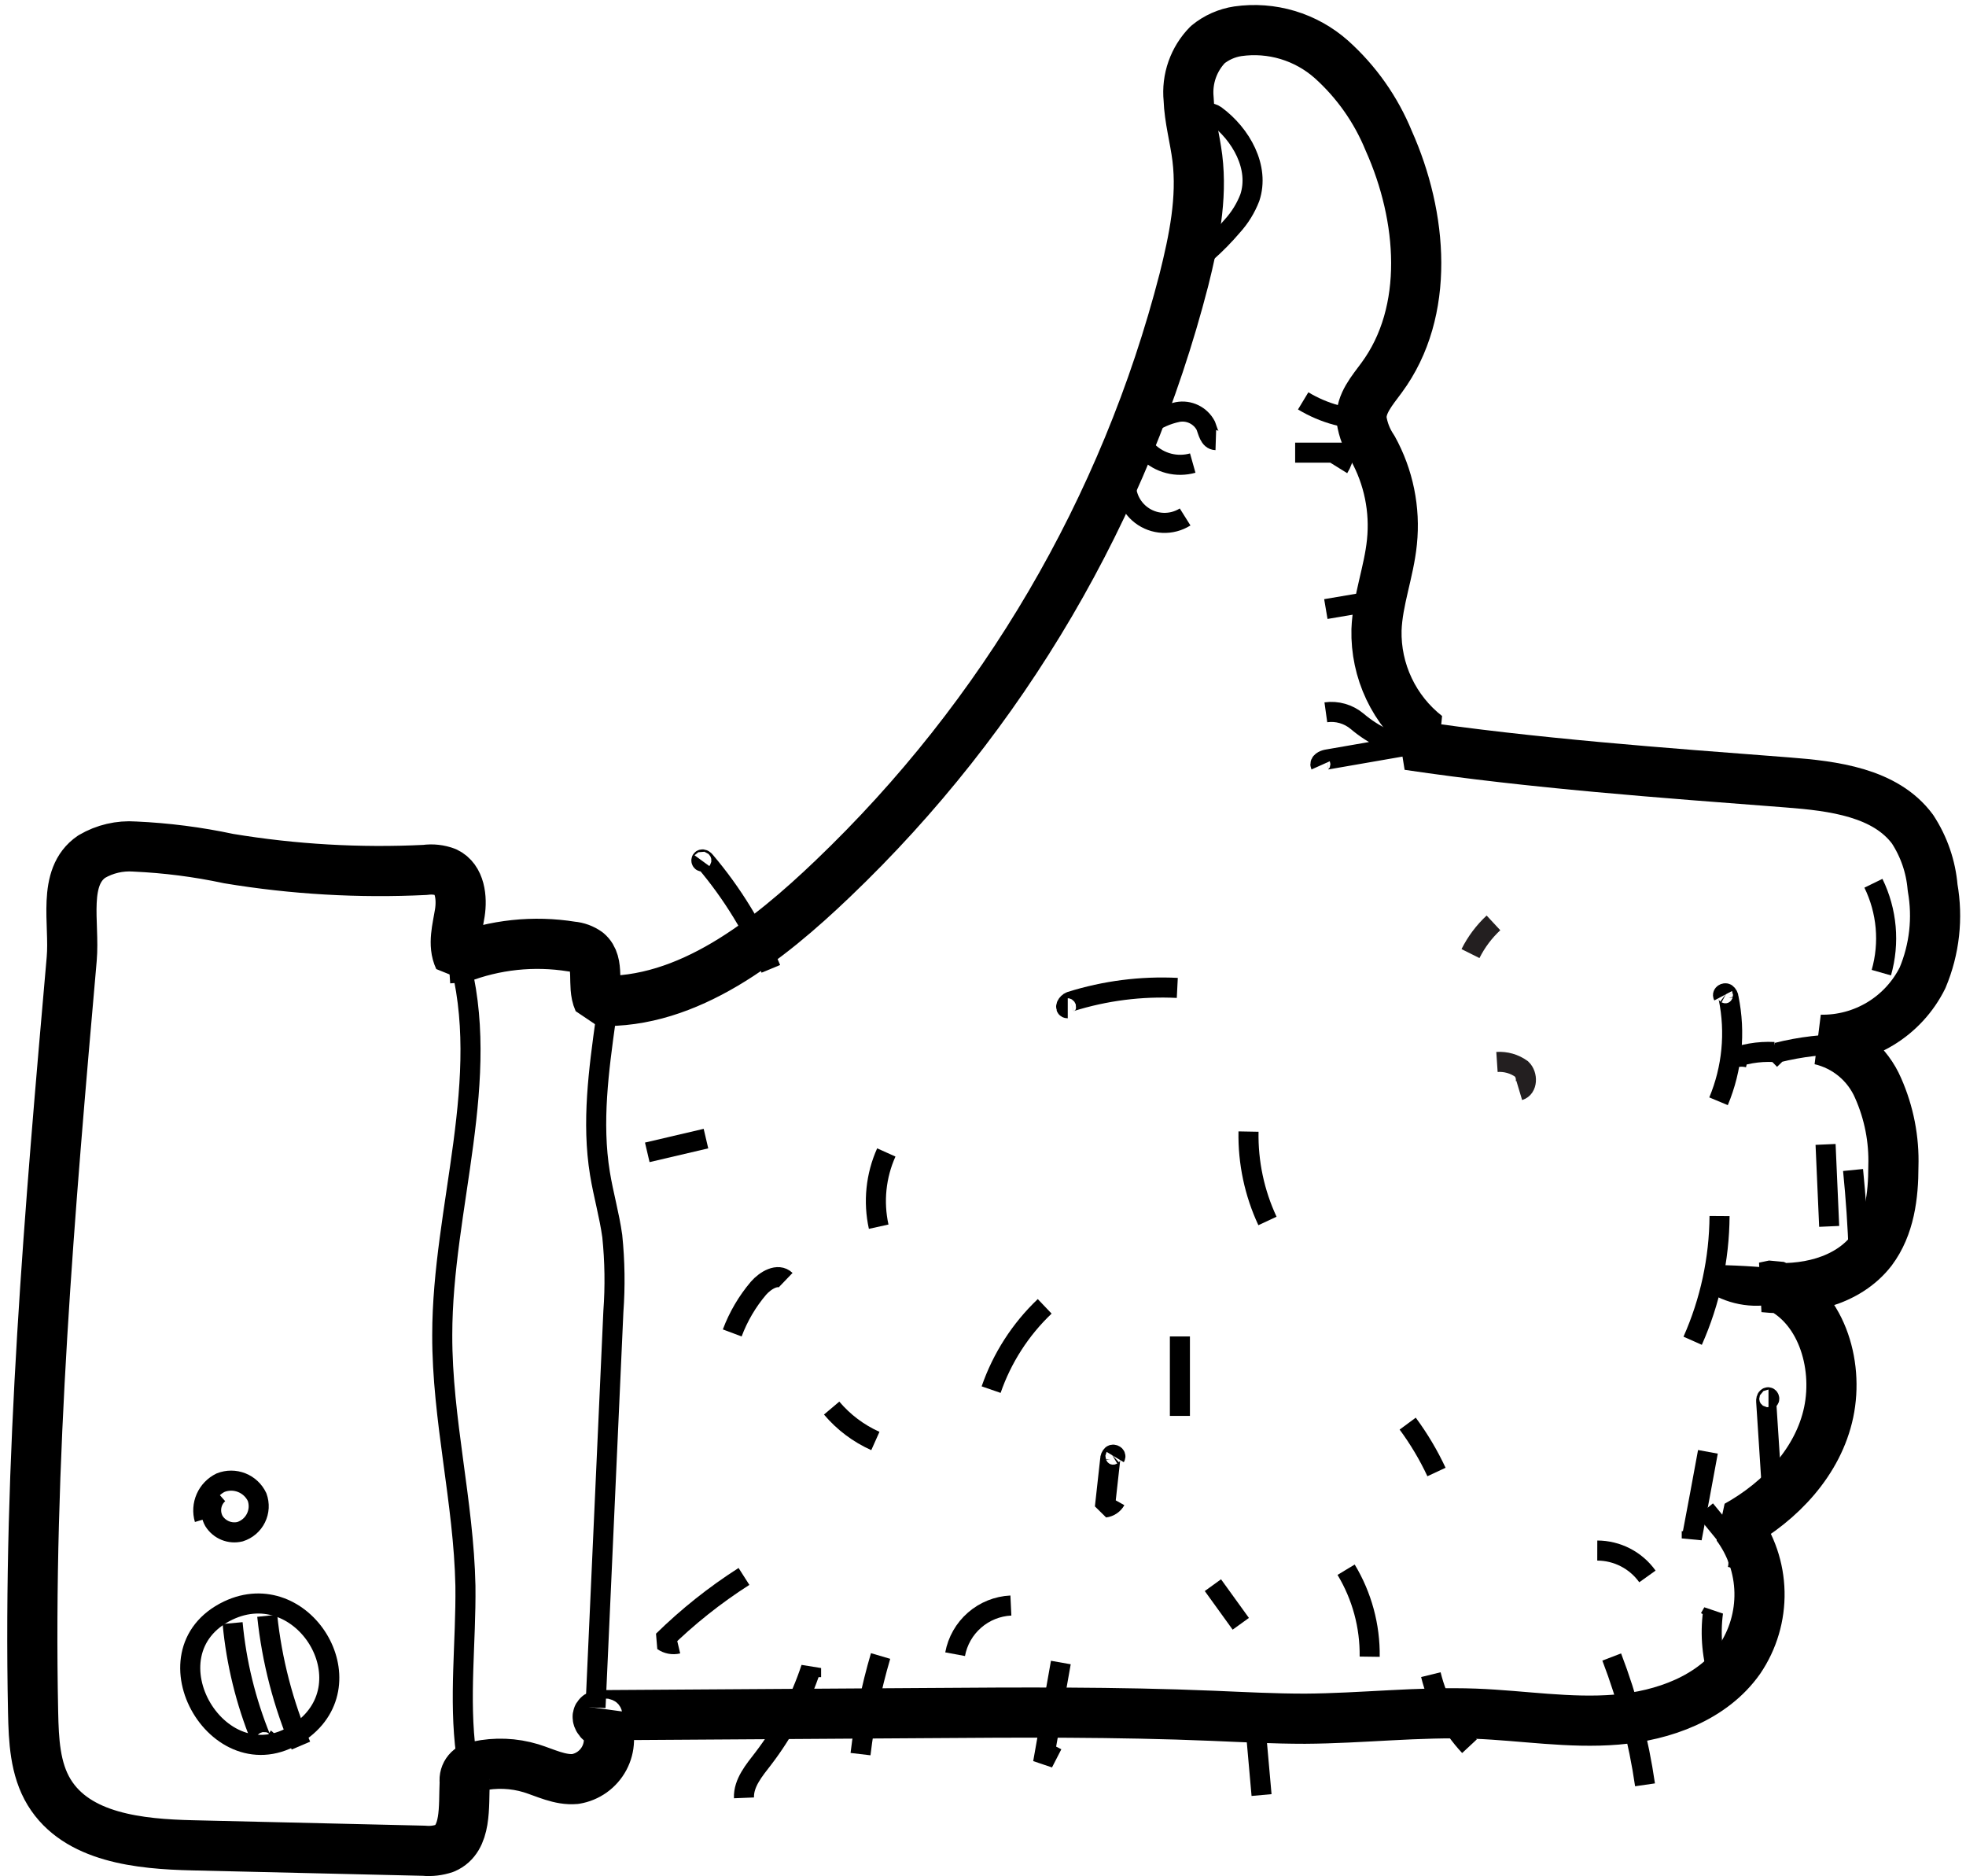 <svg width="196" height="187" viewBox="0 0 196 187" fill="none" xmlns="http://www.w3.org/2000/svg">
<path d="M60.35 171.706C60.606 172.266 60.729 172.877 60.709 173.493C60.69 174.108 60.529 174.711 60.239 175.253C59.948 175.796 59.537 176.265 59.036 176.623C58.535 176.98 57.958 177.218 57.35 177.316C55.83 177.456 54.35 176.686 52.94 176.246C51.22 175.727 49.396 175.655 47.64 176.036C47.449 176.044 47.261 176.092 47.089 176.176C46.917 176.261 46.764 176.38 46.641 176.527C46.518 176.674 46.427 176.845 46.373 177.029C46.319 177.213 46.305 177.406 46.33 177.596C46.21 180.056 46.56 183.276 44.33 184.226C43.668 184.451 42.966 184.533 42.27 184.466L19.21 183.926C13.9 183.806 7.67 183.176 4.9 178.636C3.48 176.306 3.36 173.426 3.3 170.696C2.78 145.616 4.96 120.556 7.15 95.566C7.46 92.006 6.15 87.406 9.15 85.376C10.443 84.617 11.935 84.269 13.43 84.376C16.578 84.517 19.709 84.918 22.79 85.576C29.265 86.649 35.835 87.028 42.39 86.706C43.092 86.605 43.807 86.684 44.47 86.936C45.86 87.596 46.08 89.486 45.84 91.006C45.6 92.526 45.11 94.136 45.76 95.536C49.334 94.148 53.214 93.737 57 94.346C57.562 94.392 58.101 94.589 58.56 94.916C59.86 96.006 58.97 98.206 59.67 99.756C68.58 100.096 76.57 93.756 83.03 87.576C100.036 71.333 112.159 50.658 118.03 27.886C119.03 23.886 119.87 19.806 119.37 15.746C119.12 13.746 118.57 11.846 118.5 9.866C118.402 8.878 118.522 7.88 118.852 6.943C119.182 6.007 119.714 5.154 120.41 4.446C121.273 3.742 122.309 3.283 123.41 3.116C125.071 2.879 126.764 3.006 128.372 3.488C129.979 3.97 131.463 4.795 132.72 5.906C135.221 8.147 137.18 10.927 138.45 14.036C141.82 21.566 142.62 31.036 137.74 37.646C136.81 38.916 135.63 40.236 135.74 41.816C135.894 42.852 136.28 43.84 136.87 44.706C138.439 47.542 139.102 50.791 138.77 54.016C138.47 57.016 137.34 59.806 137.23 62.776C137.182 64.804 137.609 66.816 138.477 68.649C139.345 70.483 140.63 72.088 142.23 73.336L140.4 74.256C152.8 76.096 165.71 77.026 178.2 77.986C182.78 78.336 187.96 78.986 190.67 82.646C191.809 84.386 192.497 86.383 192.67 88.456C193.21 91.49 192.863 94.615 191.67 97.456C190.732 99.348 189.275 100.934 187.469 102.029C185.662 103.123 183.582 103.681 181.47 103.636C182.742 103.931 183.927 104.521 184.93 105.358C185.932 106.195 186.723 107.256 187.24 108.456C188.325 110.905 188.845 113.568 188.76 116.246C188.76 119.186 188.38 122.246 186.6 124.626C184.19 127.756 179.8 128.726 175.88 128.296L176.88 128.086C181.5 130.006 183.34 135.866 182.31 140.766C181.28 145.666 177.52 149.636 173.15 152.066C174.572 153.985 175.362 156.298 175.412 158.686C175.462 161.074 174.77 163.419 173.43 165.396C170.73 169.236 165.86 171.006 161.17 171.396C156.48 171.786 151.79 170.986 147.1 170.806C141.42 170.596 135.74 171.276 130.1 171.306C127.03 171.306 123.97 171.146 120.9 171.016C111.3 170.616 101.68 170.676 92.06 170.746L59.73 170.956C59.25 171.076 60.08 172.026 60.35 171.706Z" stroke="black" stroke-width="5" stroke-linejoin="bevel"/>
<path d="M30 172.526C36.78 167.656 30.18 156.996 22.75 160.526C14.05 164.706 22 178.256 30 172.526Z" stroke="black" stroke-width="2" stroke-linejoin="bevel"/>
<path d="M60.4 101.556C59.69 106.666 58.98 111.866 59.81 116.956C60.15 119.056 60.75 121.106 61.04 123.206C61.297 125.708 61.334 128.227 61.15 130.736C60.55 143.883 59.957 157.036 59.37 170.196" stroke="black" stroke-width="2" stroke-linejoin="bevel"/>
<path d="M46.47 174.826C45.73 169.286 46.47 163.656 46.4 158.066C46.23 149.696 44.07 141.456 44.09 133.066C44.09 120.366 49.16 107.466 45.7 95.256L45.88 97.946" stroke="black" stroke-width="2" stroke-linejoin="bevel"/>
<path d="M184.26 104.086C181.874 104.056 179.494 104.335 177.18 104.916L177.88 105.636" stroke="black" stroke-width="2" stroke-linejoin="bevel"/>
<path d="M171.79 99.246C171.71 99.096 171.95 98.946 172.1 99.026C172.167 99.076 172.223 99.141 172.262 99.216C172.302 99.29 172.325 99.372 172.33 99.456C173.039 102.915 172.691 106.507 171.33 109.766" stroke="black" stroke-width="2" stroke-linejoin="bevel"/>
<path d="M171.43 121.206C171.401 125.489 170.489 129.721 168.75 133.636" stroke="black" stroke-width="2" stroke-linejoin="bevel"/>
<path d="M170.27 144.706C169.743 147.586 169.207 150.463 168.66 153.336V152.616" stroke="black" stroke-width="2" stroke-linejoin="bevel"/>
<path d="M171.23 128.146C172.209 128.688 173.29 129.019 174.405 129.117C175.519 129.215 176.642 129.079 177.7 128.716C177.785 128.8 177.845 128.907 177.873 129.023C177.901 129.14 177.897 129.262 177.86 129.376" stroke="black" stroke-width="2" stroke-linejoin="bevel"/>
<path d="M176.86 104.856C175.303 104.777 173.749 105.046 172.31 105.646C172.924 105.321 173.637 105.236 174.31 105.406" stroke="black" stroke-width="2" stroke-linejoin="bevel"/>
<path d="M170.22 127.076C172.699 127.086 175.176 127.226 177.64 127.496" stroke="black" stroke-width="2" stroke-linejoin="bevel"/>
<path d="M170 150.476L171.77 152.636C172.66 153.736 173.6 155.066 173.23 156.436" stroke="black" stroke-width="2" stroke-linejoin="bevel"/>
<path d="M120.32 25.116C121.223 24.316 122.068 23.454 122.85 22.536C123.604 21.709 124.198 20.75 124.6 19.706C125.6 16.706 123.74 13.386 121.19 11.506C120.76 11.196 119.9 11.106 119.91 11.636" stroke="black" stroke-width="2" stroke-linejoin="bevel"/>
<path d="M129.92 39.956C131.989 41.205 134.364 41.852 136.78 41.826" stroke="black" stroke-width="2" stroke-linejoin="bevel"/>
<path d="M132.18 60.706L136.77 59.926" stroke="black" stroke-width="2" stroke-linejoin="bevel"/>
<path d="M129.12 45.116H134C133.932 45.656 133.748 46.174 133.46 46.636" stroke="black" stroke-width="2" stroke-linejoin="bevel"/>
<path d="M132.18 70.996C132.732 70.919 133.293 70.959 133.829 71.112C134.365 71.266 134.862 71.529 135.29 71.886C136.137 72.607 137.079 73.21 138.09 73.676C138.73 73.886 139.42 73.946 140.09 74.176C140.76 74.406 141 73.536 141.09 74.176L132.27 75.706C131.95 75.766 131.53 75.996 131.66 76.286" stroke="black" stroke-width="2" stroke-linejoin="bevel"/>
<path d="M118.15 51.526C117.485 51.944 116.708 52.149 115.923 52.113C115.138 52.077 114.382 51.801 113.759 51.323C113.135 50.845 112.672 50.188 112.433 49.439C112.194 48.691 112.189 47.887 112.42 47.136C112.7 46.226 113.67 45.636 114.42 44.996C114.999 45.569 115.719 45.979 116.508 46.183C117.297 46.387 118.126 46.377 118.91 46.156" stroke="black" stroke-width="2" stroke-linejoin="bevel"/>
<path d="M114.41 42.416C115.299 41.752 116.323 41.291 117.41 41.066C117.961 40.963 118.53 41.04 119.034 41.285C119.538 41.53 119.95 41.93 120.21 42.426C120.44 43.006 120.57 43.846 121.21 43.866" stroke="black" stroke-width="2" stroke-linejoin="bevel"/>
<path d="M186.77 88.036C188.124 90.806 188.406 93.98 187.56 96.946" stroke="black" stroke-width="2" stroke-linejoin="bevel"/>
<path d="M182 114.066L182.36 122.236" stroke="black" stroke-width="2" stroke-linejoin="bevel"/>
<path d="M184.74 116.616C185.02 119.416 185.21 122.223 185.31 125.036" stroke="black" stroke-width="2" stroke-linejoin="bevel"/>
<path d="M176.31 139.496C176.46 139.496 176.37 139.216 176.23 139.276C176.09 139.336 176.07 139.526 176.08 139.686L176.77 150.326" stroke="black" stroke-width="2" stroke-linejoin="bevel"/>
<path d="M170.45 161.276L170.78 160.696C170.48 162.965 170.699 165.273 171.42 167.446" stroke="black" stroke-width="2" stroke-linejoin="bevel"/>
<path d="M80.86 167.166C80.86 166.866 80.86 166.556 80.86 166.256C79.789 169.499 78.183 172.541 76.11 175.256C75.2 176.436 74.11 177.706 74.17 179.196" stroke="black" stroke-width="2" stroke-linejoin="bevel"/>
<path d="M87.79 165.056C86.85 168.254 86.181 171.526 85.79 174.836" stroke="black" stroke-width="2" stroke-linejoin="bevel"/>
<path d="M74.17 157.126C71.266 158.981 68.561 161.133 66.1 163.546C66.313 163.694 66.555 163.796 66.81 163.844C67.065 163.892 67.328 163.886 67.58 163.826" stroke="black" stroke-width="2" stroke-linejoin="bevel"/>
<path d="M76.85 96.566C75.232 92.663 73.016 89.036 70.28 85.816C70.2 85.726 70.08 85.616 69.97 85.676C69.86 85.736 69.97 85.946 70.05 85.836" stroke="black" stroke-width="2" stroke-linejoin="bevel"/>
<path d="M78.32 127.596C77.56 126.866 76.32 127.596 75.62 128.396C74.496 129.72 73.61 131.229 73 132.856" stroke="black" stroke-width="2" stroke-linejoin="bevel"/>
<path d="M82.91 140.346C84.098 141.753 85.589 142.874 87.27 143.626" stroke="black" stroke-width="2" stroke-linejoin="bevel"/>
<path d="M105.76 165.706L103.99 175.706L104.92 173.896" stroke="black" stroke-width="2" stroke-linejoin="bevel"/>
<path d="M100.78 160.026C99.442 160.089 98.165 160.603 97.156 161.483C96.146 162.363 95.464 163.559 95.22 164.876" stroke="black" stroke-width="2" stroke-linejoin="bevel"/>
<path d="M120.92 157.996L123.7 161.846" stroke="black" stroke-width="2" stroke-linejoin="bevel"/>
<path d="M134.2 156.456C135.778 159.07 136.592 162.073 136.55 165.126" stroke="black" stroke-width="2" stroke-linejoin="bevel"/>
<path d="M125 170.236C125.26 173.126 125.51 176.016 125.77 178.916" stroke="black" stroke-width="2" stroke-linejoin="bevel"/>
<path d="M142.65 166.916C143.304 169.582 144.629 172.037 146.5 174.046" stroke="black" stroke-width="2" stroke-linejoin="bevel"/>
<path d="M104.15 130.206C101.732 132.506 99.901 135.352 98.81 138.506" stroke="black" stroke-width="2" stroke-linejoin="bevel"/>
<path d="M117.63 133.206V141.126" stroke="black" stroke-width="2" stroke-linejoin="bevel"/>
<path d="M70.38 113.486L64.53 114.856" stroke="black" stroke-width="2" stroke-linejoin="bevel"/>
<path d="M88.36 114.866C87.318 117.187 87.052 119.782 87.6 122.266" stroke="black" stroke-width="2" stroke-linejoin="bevel"/>
<path d="M111.18 145.226C111.27 145.076 111.02 144.926 110.87 145.016C110.809 145.073 110.76 145.143 110.727 145.221C110.694 145.298 110.678 145.382 110.68 145.466C110.5 147.066 110.33 148.666 110.15 150.256C110.372 150.228 110.585 150.148 110.771 150.023C110.957 149.898 111.111 149.731 111.22 149.536" stroke="black" stroke-width="2" stroke-linejoin="bevel"/>
<path d="M23.19 161.776C23.557 165.723 24.504 169.595 26 173.266C26.06 173.416 26.14 173.586 26.3 173.626C26.46 173.666 26.61 173.416 26.48 173.336" stroke="black" stroke-width="2" stroke-linejoin="bevel"/>
<path d="M26.64 161.046C27.107 165.503 28.24 169.865 30 173.986" stroke="black" stroke-width="2" stroke-linejoin="bevel"/>
<path d="M21.79 148.876C21.412 149.209 21.16 149.662 21.077 150.159C20.993 150.656 21.082 151.167 21.33 151.606C21.597 152.033 21.992 152.365 22.459 152.556C22.925 152.746 23.44 152.785 23.93 152.666C24.273 152.558 24.59 152.382 24.863 152.148C25.136 151.914 25.359 151.627 25.517 151.304C25.676 150.982 25.768 150.631 25.788 150.272C25.807 149.913 25.753 149.553 25.63 149.216C25.32 148.56 24.773 148.047 24.099 147.78C23.425 147.513 22.675 147.511 22 147.776C21.344 148.094 20.823 148.634 20.528 149.301C20.233 149.967 20.184 150.717 20.39 151.416" stroke="black" stroke-width="2" stroke-linejoin="bevel"/>
<path d="M117.37 98.466C113.771 98.286 110.168 98.746 106.73 99.826C106.39 99.936 106.09 100.496 106.45 100.496" stroke="black" stroke-width="2" stroke-linejoin="bevel"/>
<path d="M124.47 112.786C124.413 115.861 125.059 118.909 126.36 121.696" stroke="black" stroke-width="2" stroke-linejoin="bevel"/>
<path d="M140.34 141.896C141.454 143.403 142.416 145.018 143.21 146.716" stroke="black" stroke-width="2" stroke-linejoin="bevel"/>
<path d="M159.24 154.546C160.218 154.548 161.182 154.783 162.052 155.232C162.921 155.68 163.671 156.33 164.24 157.126" stroke="black" stroke-width="2" stroke-linejoin="bevel"/>
<path d="M160.68 165.156C162.257 169.266 163.37 173.539 164 177.896" stroke="black" stroke-width="2" stroke-linejoin="bevel"/>
<path d="M146.6 95.046C147.174 93.897 147.949 92.86 148.89 91.986" stroke="#231F20" stroke-width="2" stroke-miterlimit="10"/>
<path d="M149.24 105.846C150.113 105.788 150.979 106.035 151.69 106.546C152.32 107.146 152.29 108.436 151.46 108.686" stroke="#231F20" stroke-width="2" stroke-miterlimit="10"/>
</svg>
